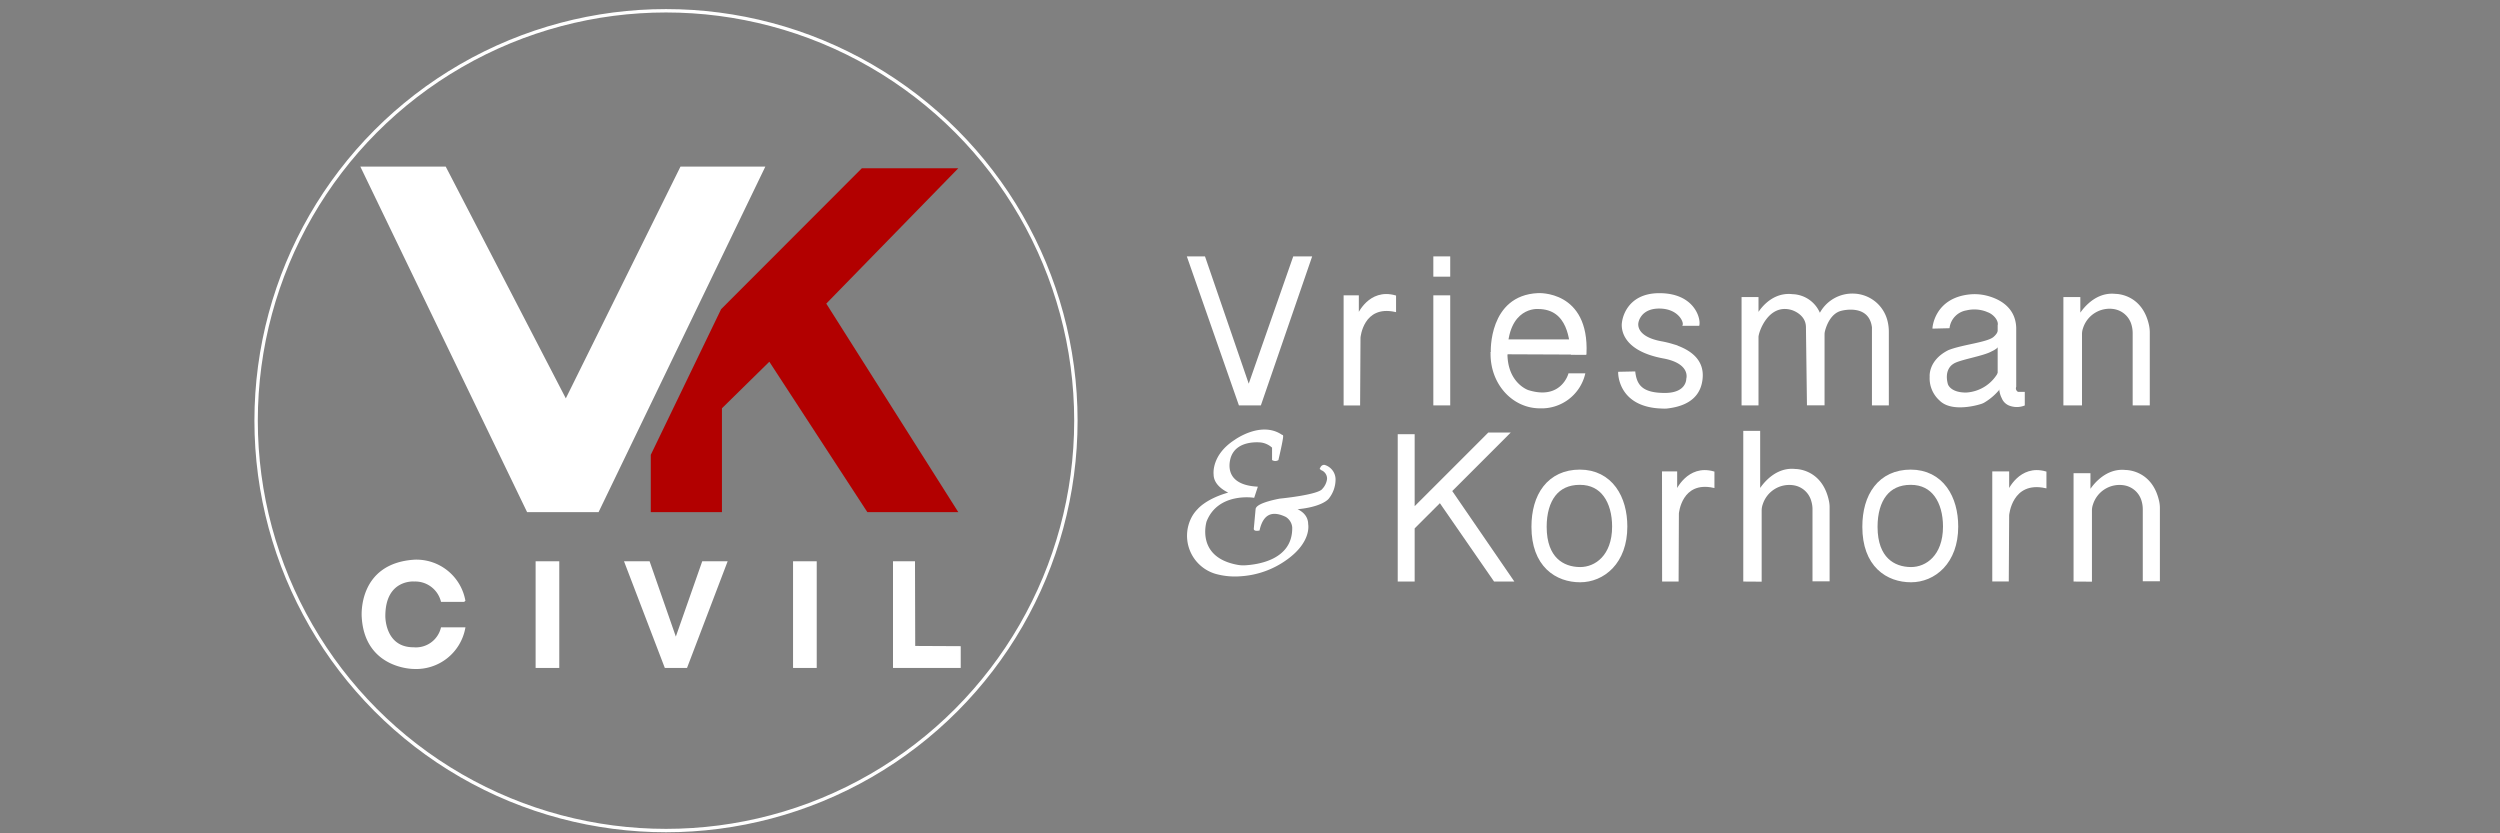 <?xml version="1.0" encoding="UTF-8"?> <svg xmlns="http://www.w3.org/2000/svg" viewBox="0 0 450 150"><rect x="0" y="0" width="450" height="150" fill="#808080" stroke="none"/><defs><style>.cls-1,.cls-4{fill:none;}.cls-1,.cls-2,.cls-4{stroke:#fff;stroke-miterlimit:10;}.cls-1{stroke-width:0.61px;}.cls-2{fill:#fff;stroke-width:0.3px;}.cls-3{fill:#b20000;}.cls-4{stroke-width:2.74px;}</style></defs><g id="white_and_red" data-name="white and red"><g id="cir_copy" data-name="cir copy"><circle class="cls-1" cx="119.88" cy="75.72" r="73.78"></circle></g><g id="vk_copy" data-name="vk copy"><polygon class="cls-2" points="107.65 92.03 137.52 30.14 122.58 30.14 101.85 72.04 80.14 30.14 65.1 30.14 94.97 92.03 107.65 92.03"></polygon><polygon class="cls-3" points="117.14 92.18 117.14 81.87 129.8 55.65 155.13 30.29 172.49 30.29 148.73 54.65 172.49 92.18 156.12 92.18 138.48 65.11 129.95 73.49 129.95 92.18 117.14 92.18"></polygon></g><g id="Vrie_copy" data-name="Vrie copy"><polygon class="cls-2" points="213.84 46.3 216.79 46.3 224.77 69.52 232.89 46.3 235.98 46.3 226.85 72.82 223.11 72.82 213.84 46.3"></polygon><path class="cls-2" d="M242,53.31h2.44v3.44s2-4.77,6.7-3.44V56c-5.9-1.28-6.4,4.76-6.4,4.76l-.07,12.07H242Z"></path><rect class="cls-2" x="258.15" y="53.31" width="2.74" height="19.51"></rect><rect class="cls-2" x="258.15" y="46.3" width="2.74" height="3.35"></rect><path class="cls-2" d="M291.42,67.07s-.11,6.12,7.78,6.32a5.22,5.22,0,0,0,.79,0c4.53-.49,6-2.7,6.3-5,.56-4-2.88-5.61-5.29-6.34a18.31,18.31,0,0,0-2.07-.49C294,60.61,294.78,58,294.78,58s.4-2.61,3.87-2.61,4.6,2.46,4.38,3.11h2.71c.26-1.23-.94-5.58-7.05-5.58S292.11,58,292.11,58s-1.09,4.89,7.52,6.41c4.92,1,4.05,3.79,4.05,3.79s.07,2.68-4,2.68-5.18-1.45-5.47-3.87Z"></path><path class="cls-2" d="M322.63,53.1c-4.12-.47-6.25,3.57-6.25,3.57V53.62h-2.75v19.2h2.75V60.65c0-.88,1.81-6.24,6.13-5,0,0,2.71.75,2.71,3.26l.18,13.9h2.87V60.19a2.52,2.52,0,0,1,.09-.67c.24-.93,1.06-3.26,3.07-3.73,0,0,5.09-1.39,5.67,3.11a2.35,2.35,0,0,1,0,.26V72.82h2.74v-13a8,8,0,0,0-.26-2.12A6.3,6.3,0,0,0,333.73,53a6.51,6.51,0,0,0-6.17,3.66A5.4,5.4,0,0,0,322.63,53.1Z"></path><path class="cls-2" d="M348,59s.33-5.18,6.49-5.85a8.83,8.83,0,0,1,2.9.17c2,.47,5.25,1.82,5.38,5.68V69.6a.84.84,0,0,0,.16.87.54.54,0,0,0,.38.22h1v2.19a3.62,3.62,0,0,1-2.33.08,2.27,2.27,0,0,1-1.44-1.15l-.23-.5a4.61,4.61,0,0,1-.33-1.72l-.25-.38V58.58c.2-.83-.62-1.95-1.69-2.44l-.54-.22a6.26,6.26,0,0,0-3.56-.2,3.82,3.82,0,0,0-3.16,3.21Z"></path><path class="cls-2" d="M360,58.92a3.06,3.06,0,0,1-1,1.78c-1.07,1.07-5.73,1.45-8.25,2.47-3.56,1.8-3.26,4.63-3.26,4.63A5.22,5.22,0,0,0,349.24,72c1.91,1.91,5.92,1,7.15.62a3.25,3.25,0,0,0,.63-.24,10.26,10.26,0,0,0,3.2-2.91L360,66.72a7.2,7.2,0,0,1-6.11,4.09c-3,0-3.42-1.64-3.42-1.64-.75-2.82,1-3.76,1-3.76,1-.79,5.48-1.43,7-2.32A3.69,3.69,0,0,0,360,61.88Z"></path><path class="cls-2" d="M371.56,72.82V53.62h2.75v3.17s2.36-4.21,6.48-3.74c0,0,4.74-.08,5.91,5.64a6.25,6.25,0,0,1,.11,1.06l0,13.07h-2.78V60a5.5,5.5,0,0,0-.2-1.51,4.09,4.09,0,0,0-3.28-3A5.16,5.16,0,0,0,374.81,59a3.4,3.4,0,0,0-.2,1.18V72.82Z"></path><path class="cls-2" d="M271.19,63.62c0,5.44,3.83,6.73,3.83,6.73,6.06,1.92,7.42-3,7.42-3l2.73,0a7.91,7.91,0,0,1-8,6c-4.74,0-8.72-4.16-8.72-9.65V63.4"></path><path class="cls-2" d="M268.49,63.4s-.44-10.08,8.34-10.49c0,0,9.1-.57,8.59,10.77H282.9c-.23-2.24-.43-8.21-6.07-8.21,0,0-5.64-.48-5.64,8.16Z"></path><polygon class="cls-2" points="285.33 63.68 271.1 63.62 270.95 61.24 285.28 61.24 285.28 62.46 285.33 63.68"></polygon></g><g id="_Kor_copy" data-name="&amp;Kor copy"><path class="cls-2" d="M299.31,85h2.43v3.44s2.06-4.77,6.71-3.44v2.66c-5.9-1.28-6.4,4.76-6.4,4.76L302,104.53h-2.67Z"></path><path class="cls-2" d="M358.76,85h2.74v3.44s2.06-4.77,6.71-3.44v2.72c-6.19-1.34-6.71,5-6.71,5l-.07,11.8h-2.67Z"></path><polygon class="cls-2" points="251.74 78.31 251.74 104.53 254.49 104.53 254.49 95.05 259.2 90.34 269.01 104.53 272.3 104.53 261.21 88.37 271.57 78.01 267.95 78.01 254.49 91.47 254.49 78.31 251.74 78.31"></polygon><path class="cls-4" d="M291.55,94.78c0,5.92-3.64,8.66-7.12,8.66-3.68,0-7.4-2.26-7.4-8.61,0-5.27,2.5-8.93,7.34-8.93S291.55,89.94,291.55,94.78Z"></path><path class="cls-4" d="M351.11,94.78c0,5.92-3.64,8.66-7.12,8.66-3.69,0-7.4-2.26-7.4-8.61,0-5.27,2.5-8.93,7.34-8.93S351.11,89.94,351.11,94.78Z"></path><path class="cls-2" d="M313.94,104.53V77.7h2.74V88.35s2.37-4.25,6.49-3.78c0,0,4.74-.09,5.91,5.71a5.16,5.16,0,0,1,.1,1l0,13.21h-2.78V91.72a5.15,5.15,0,0,0-.21-1.51,4.07,4.07,0,0,0-3.27-3,5.16,5.16,0,0,0-5.77,3.53,3.4,3.4,0,0,0-.2,1.18v12.63Z"></path><path class="cls-2" d="M373.39,104.53V85.32h2.74V88.5s2.37-4.21,6.49-3.75c0,0,4.74-.08,5.91,5.65a5.33,5.33,0,0,1,.1,1l0,13.08h-2.78V91.72a5.5,5.5,0,0,0-.2-1.51,4.09,4.09,0,0,0-3.28-3,5.16,5.16,0,0,0-5.77,3.53,3.4,3.4,0,0,0-.2,1.18v12.63Z"></path><path class="cls-2" d="M230.76,78.45c-3.69-2.63-8.45.86-8.45.86-4.17,2.69-3.71,6.08-3.71,6.08,0,2.24,2.93,3.31,2.93,3.31-4.25,1.1-5.81,3-5.81,3a6.12,6.12,0,0,0-1.11,1.5,7,7,0,0,0,4.16,9.93,12.77,12.77,0,0,0,4.51.45,15.73,15.73,0,0,0,8.33-3c4.39-3.18,3.71-6.22,3.71-6.22,0-2.2-2.44-2.79-2.44-2.79,5-.35,6.16-1.88,6.16-1.88a5.39,5.39,0,0,0,1.21-3.46,2.59,2.59,0,0,0-1.88-2.41c-.54,0-.65.62-.65.62a1.78,1.78,0,0,1,1.3,1.79,3.34,3.34,0,0,1-.89,1.87c-.76,1.13-7.75,1.8-7.75,1.8s-4,.7-4.22,1.72l-.33,3.58c0,.3.76.16.76.16.9-3.93,3.47-3.14,4.92-2.45a2.63,2.63,0,0,1,1.24,2c.13,6.1-6.55,6.89-8.71,7a5.61,5.61,0,0,1-1.29-.09c-7.78-1.41-5.71-8-5.71-8,2.12-5.4,8.61-4.38,8.61-4.38l.56-1.7c-6.8-.43-4.76-5.59-4.76-5.59,1.21-3.26,5.62-2.64,5.62-2.64a3.88,3.88,0,0,1,2.05,1l0,2.21a.9.9,0,0,0,.86,0C231.13,77.81,230.76,78.45,230.76,78.45Z"></path></g><g id="CIVIL_copy" data-name="CIVIL copy"><path class="cls-2" d="M79.5,108.19h4.13a8.81,8.81,0,0,0-9-7.3c-10.19.64-9.37,10.18-9.37,10.18.53,9.19,9.17,9.19,9.17,9.19a8.84,8.84,0,0,0,9.17-7.19h-4.1a4.78,4.78,0,0,1-5.07,3.59c-5.32,0-5.22-5.76-5.22-5.76,0-6.88,5.42-6.38,5.42-6.38A4.92,4.92,0,0,1,79.5,108.19Z"></path><rect class="cls-2" x="96.56" y="101.18" width="3.96" height="18.9"></rect><polygon class="cls-2" points="112.54 101.18 119.77 120.08 123.56 120.08 130.76 101.18 126.51 101.18 121.65 115.04 116.82 101.18 112.54 101.18"></polygon><rect class="cls-2" x="142.9" y="101.18" width="3.96" height="18.9"></rect><polygon class="cls-2" points="172.78 120.08 160.89 120.08 160.89 101.18 164.55 101.18 164.59 116.42 172.78 116.46 172.78 120.08"></polygon></g></g></svg> 